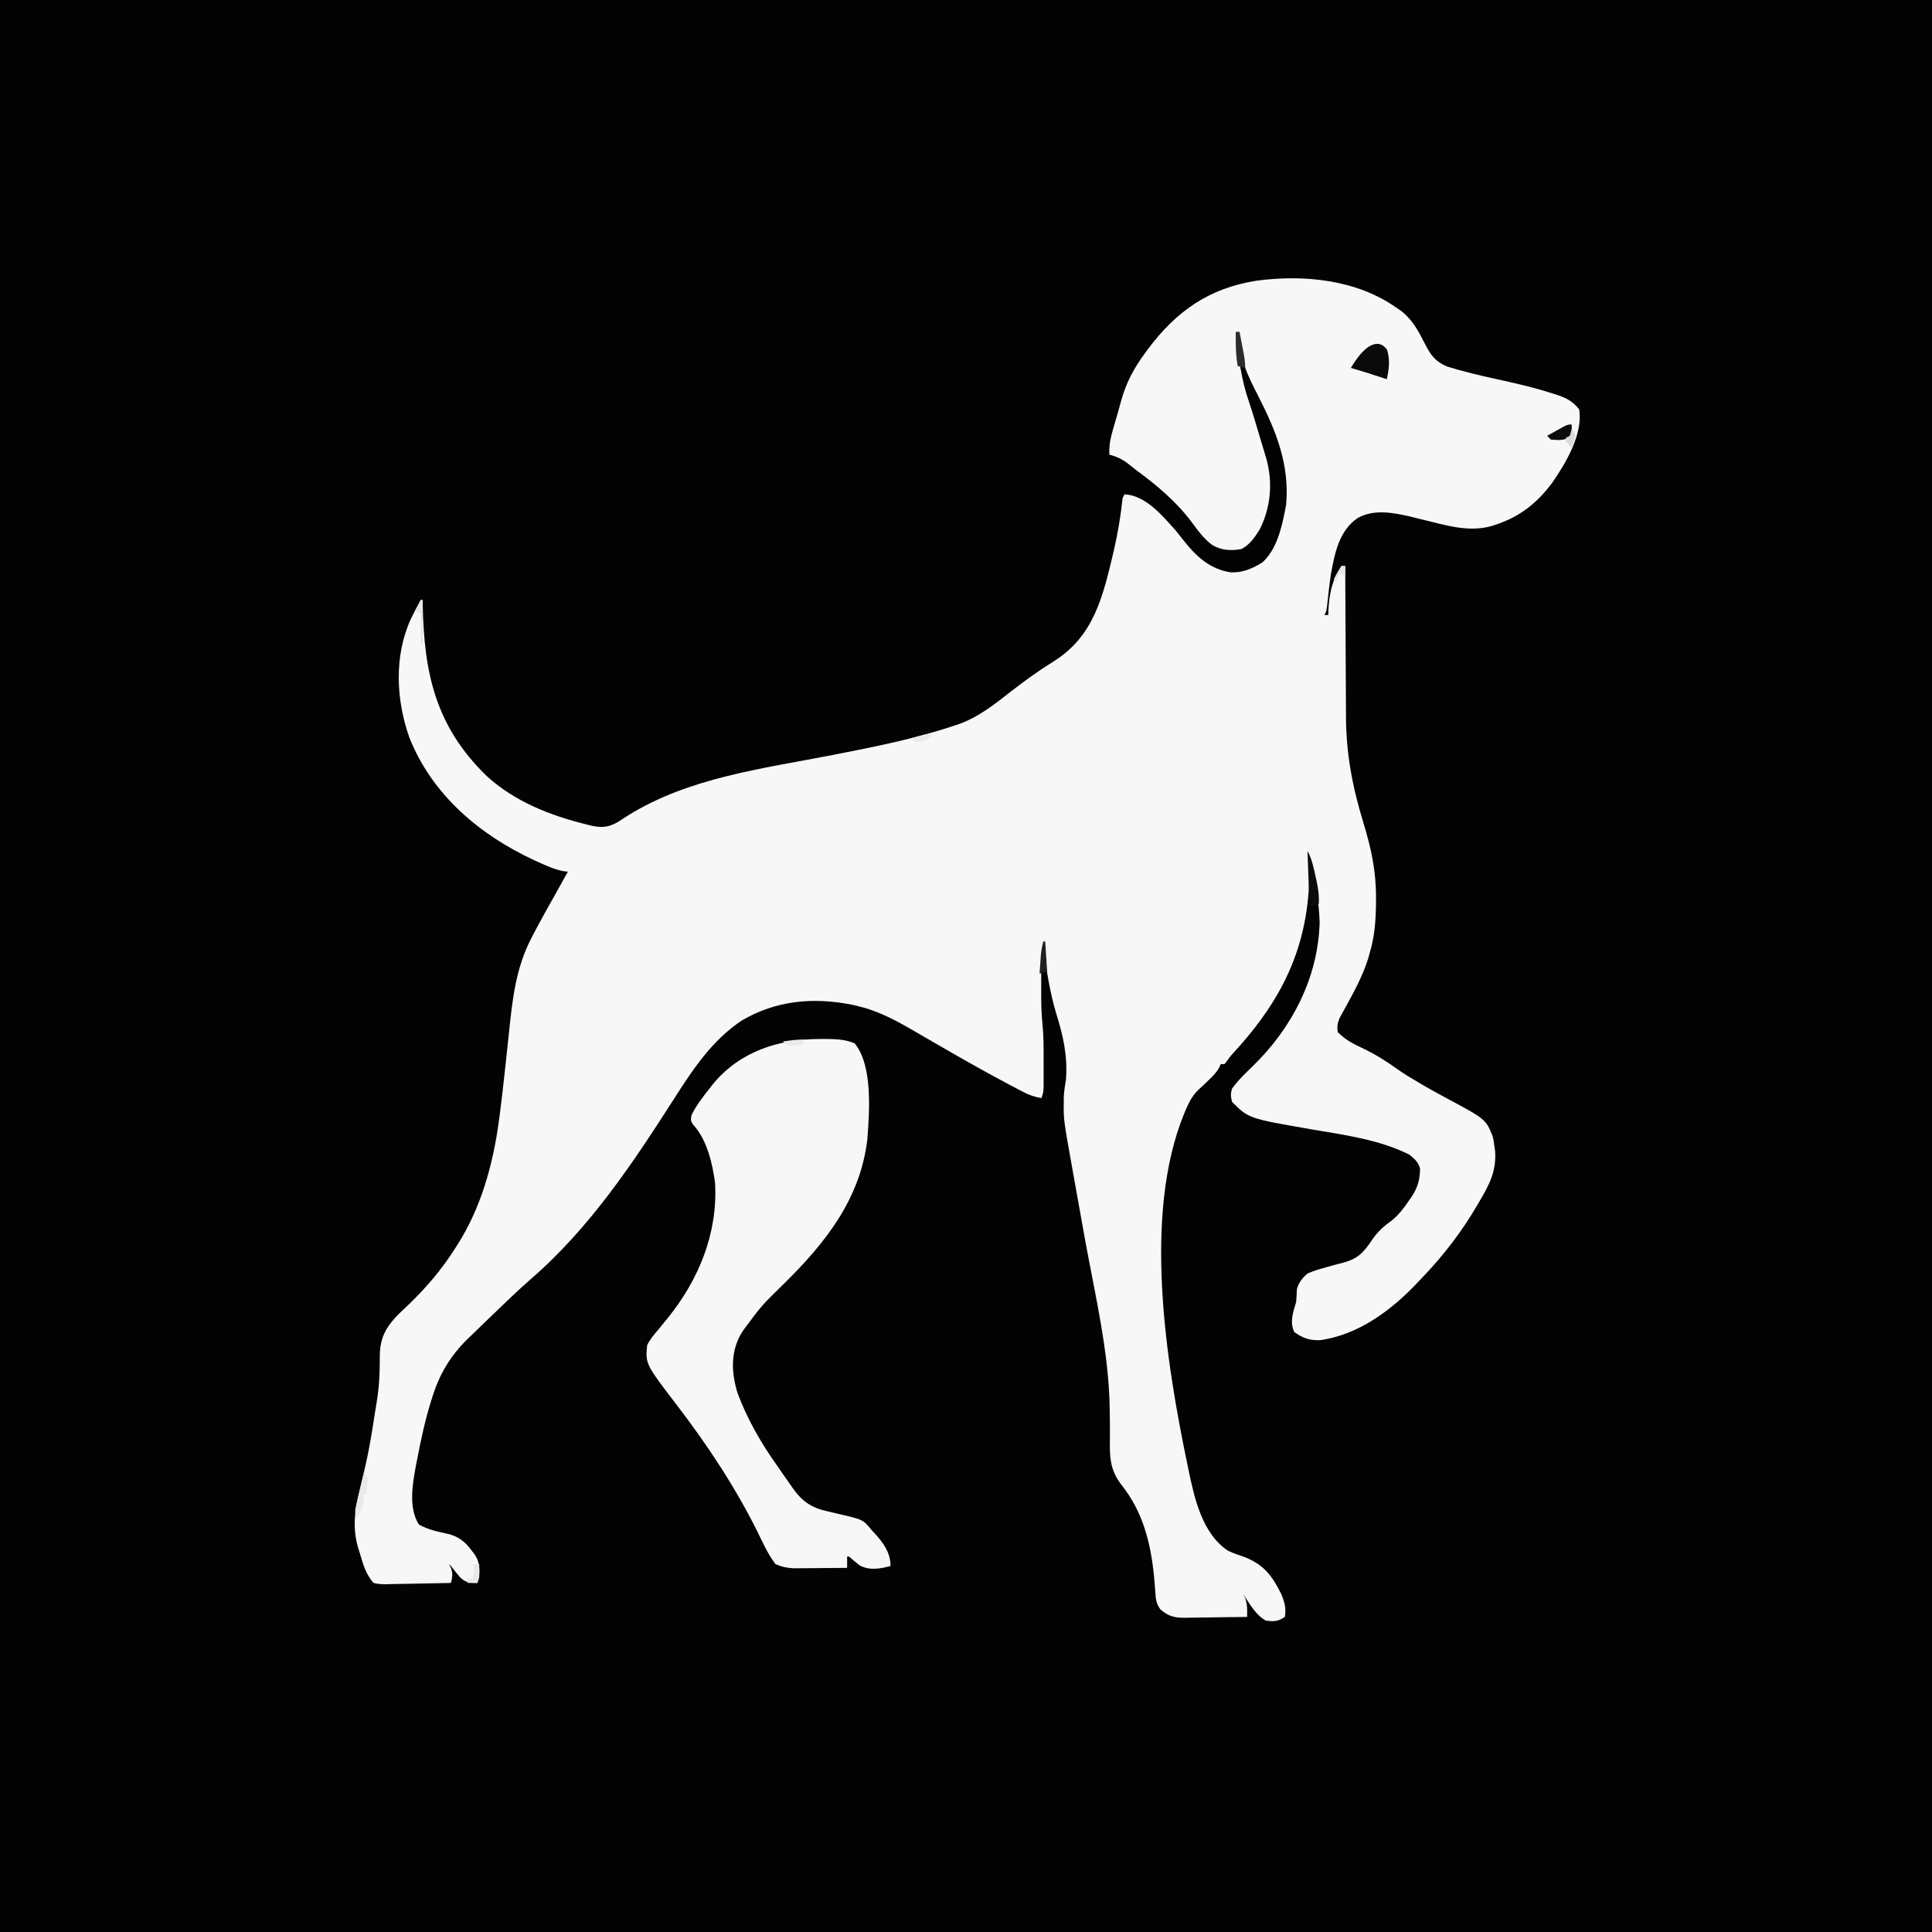 <?xml version="1.0" encoding="UTF-8"?>
<svg version="1.1" xmlns="http://www.w3.org/2000/svg" width="1024" height="1024">
<rect width="100%" height="100%" fill="#808080" stroke="none"/>
<path d="M0 0 C337.92 0 675.84 0 1024 0 C1024 337.92 1024 675.84 1024 1024 C686.08 1024 348.16 1024 0 1024 C0 686.08 0 348.16 0 0 Z " fill="#030303" transform="translate(0,0)"/>
<path d="M0 0 C0.813 0.549 1.627 1.098 2.465 1.664 C8.705 6.467 11.974 12.742 15.464 19.654 C18.352 25.297 20.889 28.671 26.898 31.238 C35.564 33.916 44.297 35.997 53.156 37.931 C63.26 40.138 73.28 42.417 83.125 45.625 C83.964 45.89 84.804 46.154 85.669 46.427 C90.518 48.084 93.737 49.862 97 54 C99.072 67.124 89.944 82.421 82.673 92.916 C74.781 103.506 65.628 110.846 53 115 C52.334 115.226 51.667 115.451 50.98 115.684 C40.069 118.906 29.463 116.267 18.75 113.562 C16.121 112.913 13.49 112.271 10.859 111.629 C9.709 111.341 8.559 111.053 7.374 110.756 C-1.916 108.674 -11.878 106.747 -20.5 111.625 C-30.251 118.37 -32.48 129.958 -34.566 141.109 C-35.273 145.82 -35.805 150.551 -36.303 155.288 C-36.897 160.795 -36.897 160.795 -38 163 C-37.34 163 -36.68 163 -36 163 C-35.961 161.766 -35.961 161.766 -35.922 160.508 C-35.471 151.642 -33.961 144.441 -29 137 C-28.34 137 -27.68 137 -27 137 C-26.996 138.208 -26.993 139.417 -26.989 140.662 C-26.952 152.134 -26.894 163.607 -26.816 175.079 C-26.777 180.975 -26.745 186.871 -26.729 192.767 C-26.714 198.473 -26.679 204.178 -26.632 209.884 C-26.617 212.045 -26.609 214.205 -26.608 216.366 C-26.592 236.227 -23.175 254.145 -17.375 273.062 C-13.279 286.486 -10.621 298.643 -10.688 312.75 C-10.692 313.987 -10.697 315.224 -10.702 316.499 C-10.816 325.371 -11.452 333.457 -14 342 C-14.294 343.054 -14.588 344.109 -14.891 345.195 C-17.801 354.384 -22.34 362.679 -26.986 371.094 C-27.502 372.044 -28.019 372.994 -28.551 373.973 C-29.257 375.245 -29.257 375.245 -29.978 376.543 C-31.12 379.289 -31.39 381.057 -31 384 C-26.988 388.093 -22.593 390.377 -17.438 392.75 C-10.965 395.854 -5.232 399.458 0.609 403.652 C4.345 406.292 8.241 408.627 12.188 410.938 C13.251 411.561 13.251 411.561 14.336 412.197 C18.1 414.38 21.894 416.493 25.734 418.539 C47.432 430.131 47.432 430.131 51.125 439.188 C51.652 441.445 51.652 441.445 52 444 C52.146 445.029 52.291 446.057 52.441 447.117 C53.204 457.798 49.28 465.11 44 474 C43.604 474.679 43.209 475.358 42.801 476.057 C34.768 489.741 25.382 502.044 14.425 513.507 C13.469 514.509 12.517 515.516 11.571 516.528 C-2.228 531.252 -19.942 544.577 -40.504 547.336 C-46.158 547.443 -49.372 546.278 -54 543 C-56.599 537.803 -54.534 532.232 -53 527 C-52.82 524.767 -52.69 522.548 -52.637 520.309 C-51.666 516.788 -49.72 514.342 -47 512 C-44.338 510.848 -42.076 510.028 -39.312 509.312 C-38.606 509.109 -37.899 508.905 -37.171 508.695 C-34.095 507.814 -31.004 507.001 -27.906 506.199 C-20.228 504.129 -17.127 500.696 -12.75 494.125 C-9.728 489.678 -6.519 486.904 -2.203 483.77 C1.59 480.723 4.281 477.001 7 473 C7.764 471.9 7.764 471.9 8.543 470.777 C11.567 465.975 12.572 462.015 12.664 456.359 C11.667 452.817 9.812 451.323 7 449 C-8.996 440.914 -27.86 438.503 -45.312 435.5 C-78.192 429.808 -78.192 429.808 -87 421 C-87.683 418.019 -87.857 416.856 -87 414 C-83.816 409.579 -79.915 405.851 -76.008 402.074 C-55.28 381.992 -41.347 355.148 -40.562 325.938 C-40.917 314.874 -42.759 303.583 -46 293 C-45.99 293.593 -45.979 294.186 -45.968 294.797 C-45.344 335.604 -58.605 364.948 -86.055 394.809 C-88.027 396.953 -88.027 396.953 -89.633 399.285 C-90.084 399.851 -90.535 400.417 -91 401 C-91.66 401 -92.32 401 -93 401 C-93.251 401.579 -93.503 402.158 -93.762 402.754 C-95.156 405.283 -96.738 406.934 -98.812 408.938 C-99.479 409.586 -100.145 410.234 -100.832 410.902 C-102.375 412.395 -103.947 413.857 -105.539 415.297 C-108.342 418.375 -109.975 421.518 -111.562 425.312 C-111.86 426.019 -112.157 426.726 -112.464 427.454 C-134.355 481.189 -122.091 558.516 -110.5 613.938 C-110.363 614.604 -110.225 615.271 -110.084 615.958 C-106.923 631.118 -102.829 649.932 -89 659 C-86.27 660.247 -83.458 661.201 -80.625 662.188 C-70.366 666.11 -65.865 671.944 -61 681.688 C-59.169 686.054 -58.201 689.306 -59 694 C-62.737 696.492 -64.573 696.458 -69 696 C-74.487 692.982 -77.618 687.107 -81 682 C-80.505 683.021 -80.505 683.021 -80 684.062 C-78.827 687.508 -78.932 690.382 -79 694 C-84.587 694.099 -90.173 694.172 -95.76 694.22 C-97.659 694.24 -99.559 694.267 -101.458 694.302 C-104.193 694.35 -106.928 694.373 -109.664 694.391 C-110.508 694.411 -111.352 694.432 -112.222 694.453 C-117.635 694.455 -120.726 693.637 -125 690 C-127.26 686.61 -127.356 685 -127.641 680.996 C-127.738 679.789 -127.836 678.582 -127.936 677.338 C-128.092 675.407 -128.092 675.407 -128.25 673.438 C-129.938 655.316 -134.114 638.25 -145.789 623.783 C-151.796 615.793 -151.885 608.939 -151.724 599.34 C-151.661 594.961 -151.734 590.583 -151.797 586.203 C-151.813 584.883 -151.813 584.883 -151.829 583.536 C-152.281 553.846 -159.389 524.147 -164.713 495.055 C-166.501 485.276 -168.247 475.489 -169.986 465.702 C-170.484 462.9 -170.986 460.099 -171.487 457.298 C-176.288 430.438 -176.288 430.438 -176.188 422.062 C-176.181 420.857 -176.175 419.652 -176.168 418.41 C-176.009 415.188 -175.54 412.176 -175 409 C-174.113 396.7 -176.411 386.355 -180.016 374.723 C-183.489 363.353 -185.201 351.734 -187 340 C-187.785 344.16 -188.128 348.093 -188.133 352.324 C-188.135 354.116 -188.135 354.116 -188.137 355.943 C-188.133 357.179 -188.129 358.414 -188.125 359.688 C-188.129 360.904 -188.133 362.12 -188.137 363.373 C-188.131 368.747 -188.059 374.048 -187.5 379.395 C-186.832 385.894 -186.85 392.385 -186.87 398.91 C-186.875 401.024 -186.87 403.139 -186.863 405.254 C-186.864 406.607 -186.865 407.96 -186.867 409.312 C-186.868 410.526 -186.869 411.739 -186.871 412.988 C-187 416 -187 416 -188 419 C-191.62 418.412 -194.468 417.435 -197.711 415.734 C-199.065 415.028 -199.065 415.028 -200.446 414.308 C-201.413 413.794 -202.379 413.28 -203.375 412.75 C-204.394 412.213 -205.413 411.676 -206.462 411.122 C-219.264 404.329 -231.85 397.153 -244.384 389.879 C-246.873 388.435 -249.366 386.997 -251.859 385.559 C-253.629 384.534 -255.394 383.501 -257.159 382.468 C-266.08 377.315 -275.212 372.593 -285.312 370.25 C-286.237 370.028 -287.161 369.807 -288.113 369.578 C-308.806 365.434 -328.679 367.143 -347 378 C-362.298 388.231 -372.362 403.156 -382.108 418.401 C-404.535 453.439 -427.305 487.864 -459.037 515.289 C-465.556 520.972 -471.76 527.015 -478 533 C-479.394 534.333 -479.394 534.333 -480.816 535.693 C-483.284 538.058 -485.734 540.441 -488.174 542.833 C-489.583 544.209 -491.003 545.572 -492.424 546.934 C-501.189 555.591 -506.931 565.079 -510.625 576.812 C-510.911 577.695 -511.197 578.577 -511.491 579.486 C-514.731 589.823 -516.965 600.37 -519 611 C-519.247 612.258 -519.495 613.516 -519.75 614.812 C-521.461 624.51 -523.433 636.302 -518 645 C-512.97 647.889 -507.506 648.926 -501.867 650.156 C-496.598 651.707 -493.528 654.148 -490.25 658.5 C-489.657 659.273 -489.064 660.047 -488.453 660.844 C-485.748 664.858 -485.831 668.273 -486 673 C-486.33 673.99 -486.66 674.98 -487 676 C-490.947 676 -493.014 675.899 -495.988 673.188 C-497.728 671.17 -499.384 669.118 -501 667 C-501.33 666.67 -501.66 666.34 -502 666 C-501.649 666.722 -501.299 667.444 -500.938 668.188 C-499.884 671.348 -500.238 672.828 -501 676 C-506.766 676.148 -512.53 676.257 -518.297 676.33 C-520.259 676.36 -522.22 676.401 -524.181 676.453 C-527.001 676.525 -529.82 676.559 -532.641 676.586 C-533.517 676.617 -534.393 676.648 -535.296 676.68 C-537.674 676.681 -539.702 676.613 -542 676 C-546.1 671.45 -547.545 666.077 -549.25 660.312 C-549.518 659.478 -549.786 658.643 -550.062 657.783 C-553.385 646.74 -551.962 637.352 -549.236 626.292 C-548.4 622.887 -547.607 619.471 -546.816 616.055 C-546.658 615.371 -546.499 614.688 -546.336 613.984 C-544.248 604.87 -542.763 595.661 -541.37 586.418 C-541.053 584.348 -540.706 582.283 -540.352 580.219 C-539.48 574.915 -538.961 569.731 -538.836 564.359 C-538.809 563.344 -538.782 562.328 -538.755 561.281 C-538.711 559.273 -538.689 557.264 -538.693 555.256 C-538.501 545.552 -535.157 539.96 -528.375 533.16 C-526.589 531.455 -524.797 529.756 -523 528.062 C-513.748 519.066 -505.924 509.88 -499 499 C-498.375 498.038 -498.375 498.038 -497.738 497.056 C-485.083 477.259 -478.748 454.448 -475.609 431.375 C-475.482 430.439 -475.354 429.504 -475.223 428.54 C-474.139 420.397 -473.231 412.238 -472.352 404.07 C-472.211 402.773 -472.069 401.476 -471.924 400.139 C-471.05 392.101 -471.05 392.101 -470.203 384.061 C-468.383 366.528 -466.592 349.966 -458.312 334.125 C-457.981 333.486 -457.65 332.846 -457.309 332.187 C-453.432 324.768 -449.332 317.464 -445.221 310.172 C-443.132 306.457 -441.067 302.728 -439 299 C-440.195 298.874 -440.195 298.874 -441.414 298.746 C-446.053 297.781 -450.074 296.017 -454.375 294.062 C-455.256 293.663 -456.136 293.263 -457.043 292.851 C-486.01 279.374 -511.005 258.115 -523 228 C-530.109 207.888 -531.249 184.632 -522.176 164.914 C-520.555 161.551 -518.815 158.263 -517 155 C-516.67 155 -516.34 155 -516 155 C-515.985 155.825 -515.971 156.65 -515.956 157.5 C-515.237 193.918 -509.159 221.878 -482.098 248.27 C-467.109 261.892 -448.391 269.269 -429 274 C-428.338 274.175 -427.677 274.351 -426.995 274.531 C-421.285 275.873 -417.422 275.552 -412.406 272.621 C-410.762 271.573 -409.127 270.512 -407.5 269.438 C-374.838 249.003 -335.325 244.346 -298.102 237.051 C-276.491 232.814 -254.844 228.549 -233.938 221.5 C-233.183 221.252 -232.428 221.004 -231.651 220.748 C-221.198 217.021 -212.516 210.029 -203.875 203.25 C-196.683 197.68 -189.405 192.434 -181.681 187.626 C-160.022 174.127 -155.386 152.957 -149.712 129.094 C-147.57 119.786 -145.983 110.504 -145 101 C-144.67 100.34 -144.34 99.68 -144 99 C-132.744 99.577 -124.084 110.155 -117 118 C-115.582 119.732 -114.183 121.48 -112.812 123.25 C-106.19 131.744 -98.85 138.587 -87.871 140.34 C-81.381 140.657 -76.255 138.398 -70.875 135.062 C-63.517 128.366 -60.843 117.395 -59 108 C-58.66 106.267 -58.66 106.267 -58.312 104.5 C-56.421 83.312 -63.639 65.366 -73.125 46.875 C-78.661 36.06 -83.999 25.486 -83 13 C-83.66 13 -84.32 13 -85 13 C-83.698 25.941 -82.168 38.109 -77.864 50.417 C-76.07 55.779 -74.485 61.21 -72.867 66.627 C-72.26 68.655 -71.648 70.681 -71.035 72.708 C-70.657 73.963 -70.28 75.218 -69.891 76.512 C-69.551 77.641 -69.211 78.769 -68.86 79.932 C-65.285 92.68 -66.387 105.901 -72.426 117.812 C-74.998 121.854 -77.689 125.797 -82 128 C-87.633 129.019 -92.571 128.747 -97.562 125.812 C-101.84 122.588 -104.857 118.518 -107.995 114.24 C-116.325 102.985 -126.777 94.231 -138 86 C-139.479 84.834 -140.959 83.667 -142.438 82.5 C-145.456 80.231 -148.301 78.925 -152 78 C-152.287 72.804 -151.261 68.549 -149.812 63.625 C-149.584 62.838 -149.356 62.05 -149.12 61.239 C-148.646 59.614 -148.169 57.99 -147.688 56.366 C-147.05 54.171 -146.454 51.969 -145.871 49.758 C-143.189 39.94 -139.03 32.169 -133 24 C-132.337 23.098 -132.337 23.098 -131.661 22.178 C-116.674 2.012 -99.104 -10.329 -73.987 -14.226 C-48.793 -17.575 -21.118 -14.813 0 0 Z " fill="#F7F7F7" transform="translate(740,163)"/>
<path d="M0 0 C1.546 -0.008 1.546 -0.008 3.123 -0.017 C8.591 0.035 13.489 0.166 18.562 2.312 C28.281 14.252 26.337 38.799 25.281 53.129 C21.52 84.915 3.044 108.053 -18.959 129.742 C-30.701 141.186 -30.701 141.186 -40.438 154.312 C-41.246 155.62 -41.246 155.62 -42.07 156.953 C-47.309 166.743 -46.706 177.143 -43.562 187.562 C-38.442 201.387 -30.975 214.337 -22.438 226.312 C-21.378 227.842 -20.32 229.372 -19.262 230.902 C-18.113 232.54 -16.964 234.177 -15.812 235.812 C-15.274 236.591 -14.735 237.37 -14.18 238.172 C-9.128 245.252 -4.261 248.519 4.312 250.375 C5.731 250.71 7.149 251.046 8.566 251.383 C9.591 251.621 9.591 251.621 10.637 251.864 C23.006 254.744 23.006 254.744 27.562 260.312 C28.299 261.103 28.299 261.103 29.051 261.91 C33.749 267.028 37.562 272.201 37.562 279.312 C32.11 280.826 26.284 281.835 21.168 278.973 C19.227 277.486 17.399 275.924 15.562 274.312 C15.232 274.312 14.902 274.312 14.562 274.312 C14.562 276.293 14.562 278.272 14.562 280.312 C10.115 280.362 5.668 280.398 1.22 280.422 C-0.291 280.432 -1.802 280.446 -3.313 280.463 C-5.493 280.488 -7.672 280.499 -9.852 280.508 C-11.161 280.518 -12.47 280.529 -13.819 280.54 C-17.438 280.312 -20.127 279.777 -23.438 278.312 C-27.453 273.028 -30.092 266.996 -33.017 261.063 C-44.78 237.427 -59.469 215.234 -75.508 194.289 C-92.362 172.263 -92.362 172.263 -91.438 162.312 C-89.961 159.198 -87.878 156.777 -85.625 154.188 C-84.415 152.701 -83.208 151.211 -82.004 149.719 C-81.399 148.98 -80.795 148.241 -80.172 147.48 C-63.863 127.099 -53.94 102.659 -55.438 76.312 C-56.755 66.245 -59.696 53.486 -66.754 45.785 C-68.438 43.312 -68.438 43.312 -67.91 40.328 C-65.386 35.16 -61.981 30.821 -58.438 26.312 C-57.43 25.017 -57.43 25.017 -56.402 23.695 C-42.067 6.493 -21.749 0.085 0 0 Z " fill="#F7F7F7" transform="translate(434.438,550.688)"/>
<path d="M0 0 C2 0.688 2 0.688 4 2.688 C5.895 7.804 5.26 13.489 4 18.688 C3.466 18.506 2.933 18.324 2.383 18.137 C-3.376 16.194 -9.17 14.404 -15 12.688 C-12.188 7.964 -6.3 -0.984 0 0 Z " fill="#0A0A0A" transform="translate(731,182.312)"/>
<path d="M0 0 C2.227 4.16 3.126 8.295 4.125 12.875 C4.307 13.665 4.489 14.455 4.676 15.27 C5.633 19.594 6.215 23.54 6 28 C4.02 28.99 4.02 28.99 2 30 C1.169 26.318 0.819 22.813 0.684 19.043 C0.642 17.931 0.6 16.819 0.557 15.674 C0.498 13.948 0.498 13.948 0.438 12.188 C0.394 11.018 0.351 9.848 0.307 8.643 C0.201 5.762 0.099 2.881 0 0 Z " fill="#0B0B0B" transform="translate(693,451)"/>
<path d="M0 0 C0.188 2.875 0.188 2.875 0 6 C-4.068 8.712 -6.165 8.307 -11 8 C-11.66 7.34 -12.32 6.68 -13 6 C-11.211 4.995 -9.419 3.996 -7.625 3 C-6.627 2.443 -5.63 1.886 -4.602 1.312 C-2 0 -2 0 0 0 Z " fill="#0D0D0C" transform="translate(833,225)"/>
<path d="M0 0 C2.236 3.353 2.173 3.907 1.625 7.688 C1.514 8.496 1.403 9.304 1.289 10.137 C1.194 10.752 1.098 11.366 1 12 C0.34 12 -0.32 12 -1 12 C-0.795 12.562 -0.59 13.124 -0.379 13.703 C0.11 16.668 -0.637 18.071 -1.938 20.75 C-2.318 21.549 -2.698 22.348 -3.09 23.172 C-3.39 23.775 -3.691 24.378 -4 25 C-5.139 21.583 -4.82 20.337 -4.004 16.895 C-3.775 15.912 -3.546 14.929 -3.311 13.916 C-3.064 12.892 -2.817 11.868 -2.562 10.812 C-2.32 9.777 -2.077 8.741 -1.826 7.674 C-1.225 5.114 -0.616 2.556 0 0 Z " fill="#EAE9E9" transform="translate(193,780)"/>
<path d="M0 0 C0.66 0 1.32 0 2 0 C2.503 2.604 3.003 5.208 3.5 7.812 C3.715 8.919 3.715 8.919 3.934 10.049 C4.509 13.078 5 15.909 5 19 C3.68 18.67 2.36 18.34 1 18 C-0.071 11.974 -0.099 6.111 0 0 Z " fill="#2C2C2C" transform="translate(655,176)"/>
<path d="M0 0 C0.33 0 0.66 0 1 0 C1.33 5.28 1.66 10.56 2 16 C0.68 16.33 -0.64 16.66 -2 17 C-1.858 14.916 -1.712 12.833 -1.562 10.75 C-1.481 9.59 -1.4 8.43 -1.316 7.234 C-1.068 4.69 -0.719 2.44 0 0 Z " fill="#202020" transform="translate(553,499)"/>
<path d="M0 0 C0.99 0 1.98 0 3 0 C3.125 6.625 3.125 6.625 2 10 C0.35 10 -1.3 10 -3 10 C-3.33 9.34 -3.66 8.68 -4 8 C-2.68 7.67 -1.36 7.34 0 7 C0 4.69 0 2.38 0 0 Z " fill="#E9E9E9" transform="translate(251,829)"/>
<path d="M0 0 C0.33 0 0.66 0 1 0 C1 7.59 1 15.18 1 23 C0.67 23 0.34 23 0 23 C0 17.72 0 12.44 0 7 C-0.99 6.67 -1.98 6.34 -3 6 C-2.01 4.02 -1.02 2.04 0 0 Z " fill="#E7E6E6" transform="translate(223,318)"/>
<path d="M0 0 C-0.99 1.485 -0.99 1.485 -2 3 C-3.875 3.363 -3.875 3.363 -6 3.312 C-6.701 3.309 -7.402 3.305 -8.125 3.301 C-10 3 -10 3 -12 1 C-7.959 0.366 -4.093 -0.124 0 0 Z " fill="#EBEBEC" transform="translate(427,551)"/>
<path d="M0 0 C1.125 1.625 1.125 1.625 2 4 C1.125 7.25 1.125 7.25 0 10 C-1.5 8.625 -1.5 8.625 -3 7 C-3 6.34 -3 5.68 -3 5 C-2.34 4.67 -1.68 4.34 -1 4 C-0.348 1.975 -0.348 1.975 0 0 Z " fill="#DADADA" transform="translate(833,227)"/>
<path d="M0 0 C-2.551 2.354 -3.71 2.983 -7.25 3.188 C-8.158 3.126 -9.065 3.064 -10 3 C-10 2.34 -10 1.68 -10 1 C-8.711 0.637 -7.418 0.285 -6.125 -0.062 C-5.406 -0.26 -4.686 -0.457 -3.945 -0.66 C-2 -1 -2 -1 0 0 Z " fill="#E9EAEA" transform="translate(494,390)"/>
<path d="M0 0 C0.66 0 1.32 0 2 0 C2 1.65 2 3.3 2 5 C1.01 4.67 0.02 4.34 -1 4 C-1.66 5.65 -2.32 7.3 -3 9 C-3.33 8.34 -3.66 7.68 -4 7 C-3.223 5.273 -3.223 5.273 -2.062 3.375 C-1.382 2.261 -0.701 1.147 0 0 Z " fill="#E7E7E6" transform="translate(711,300)"/>
</svg>
